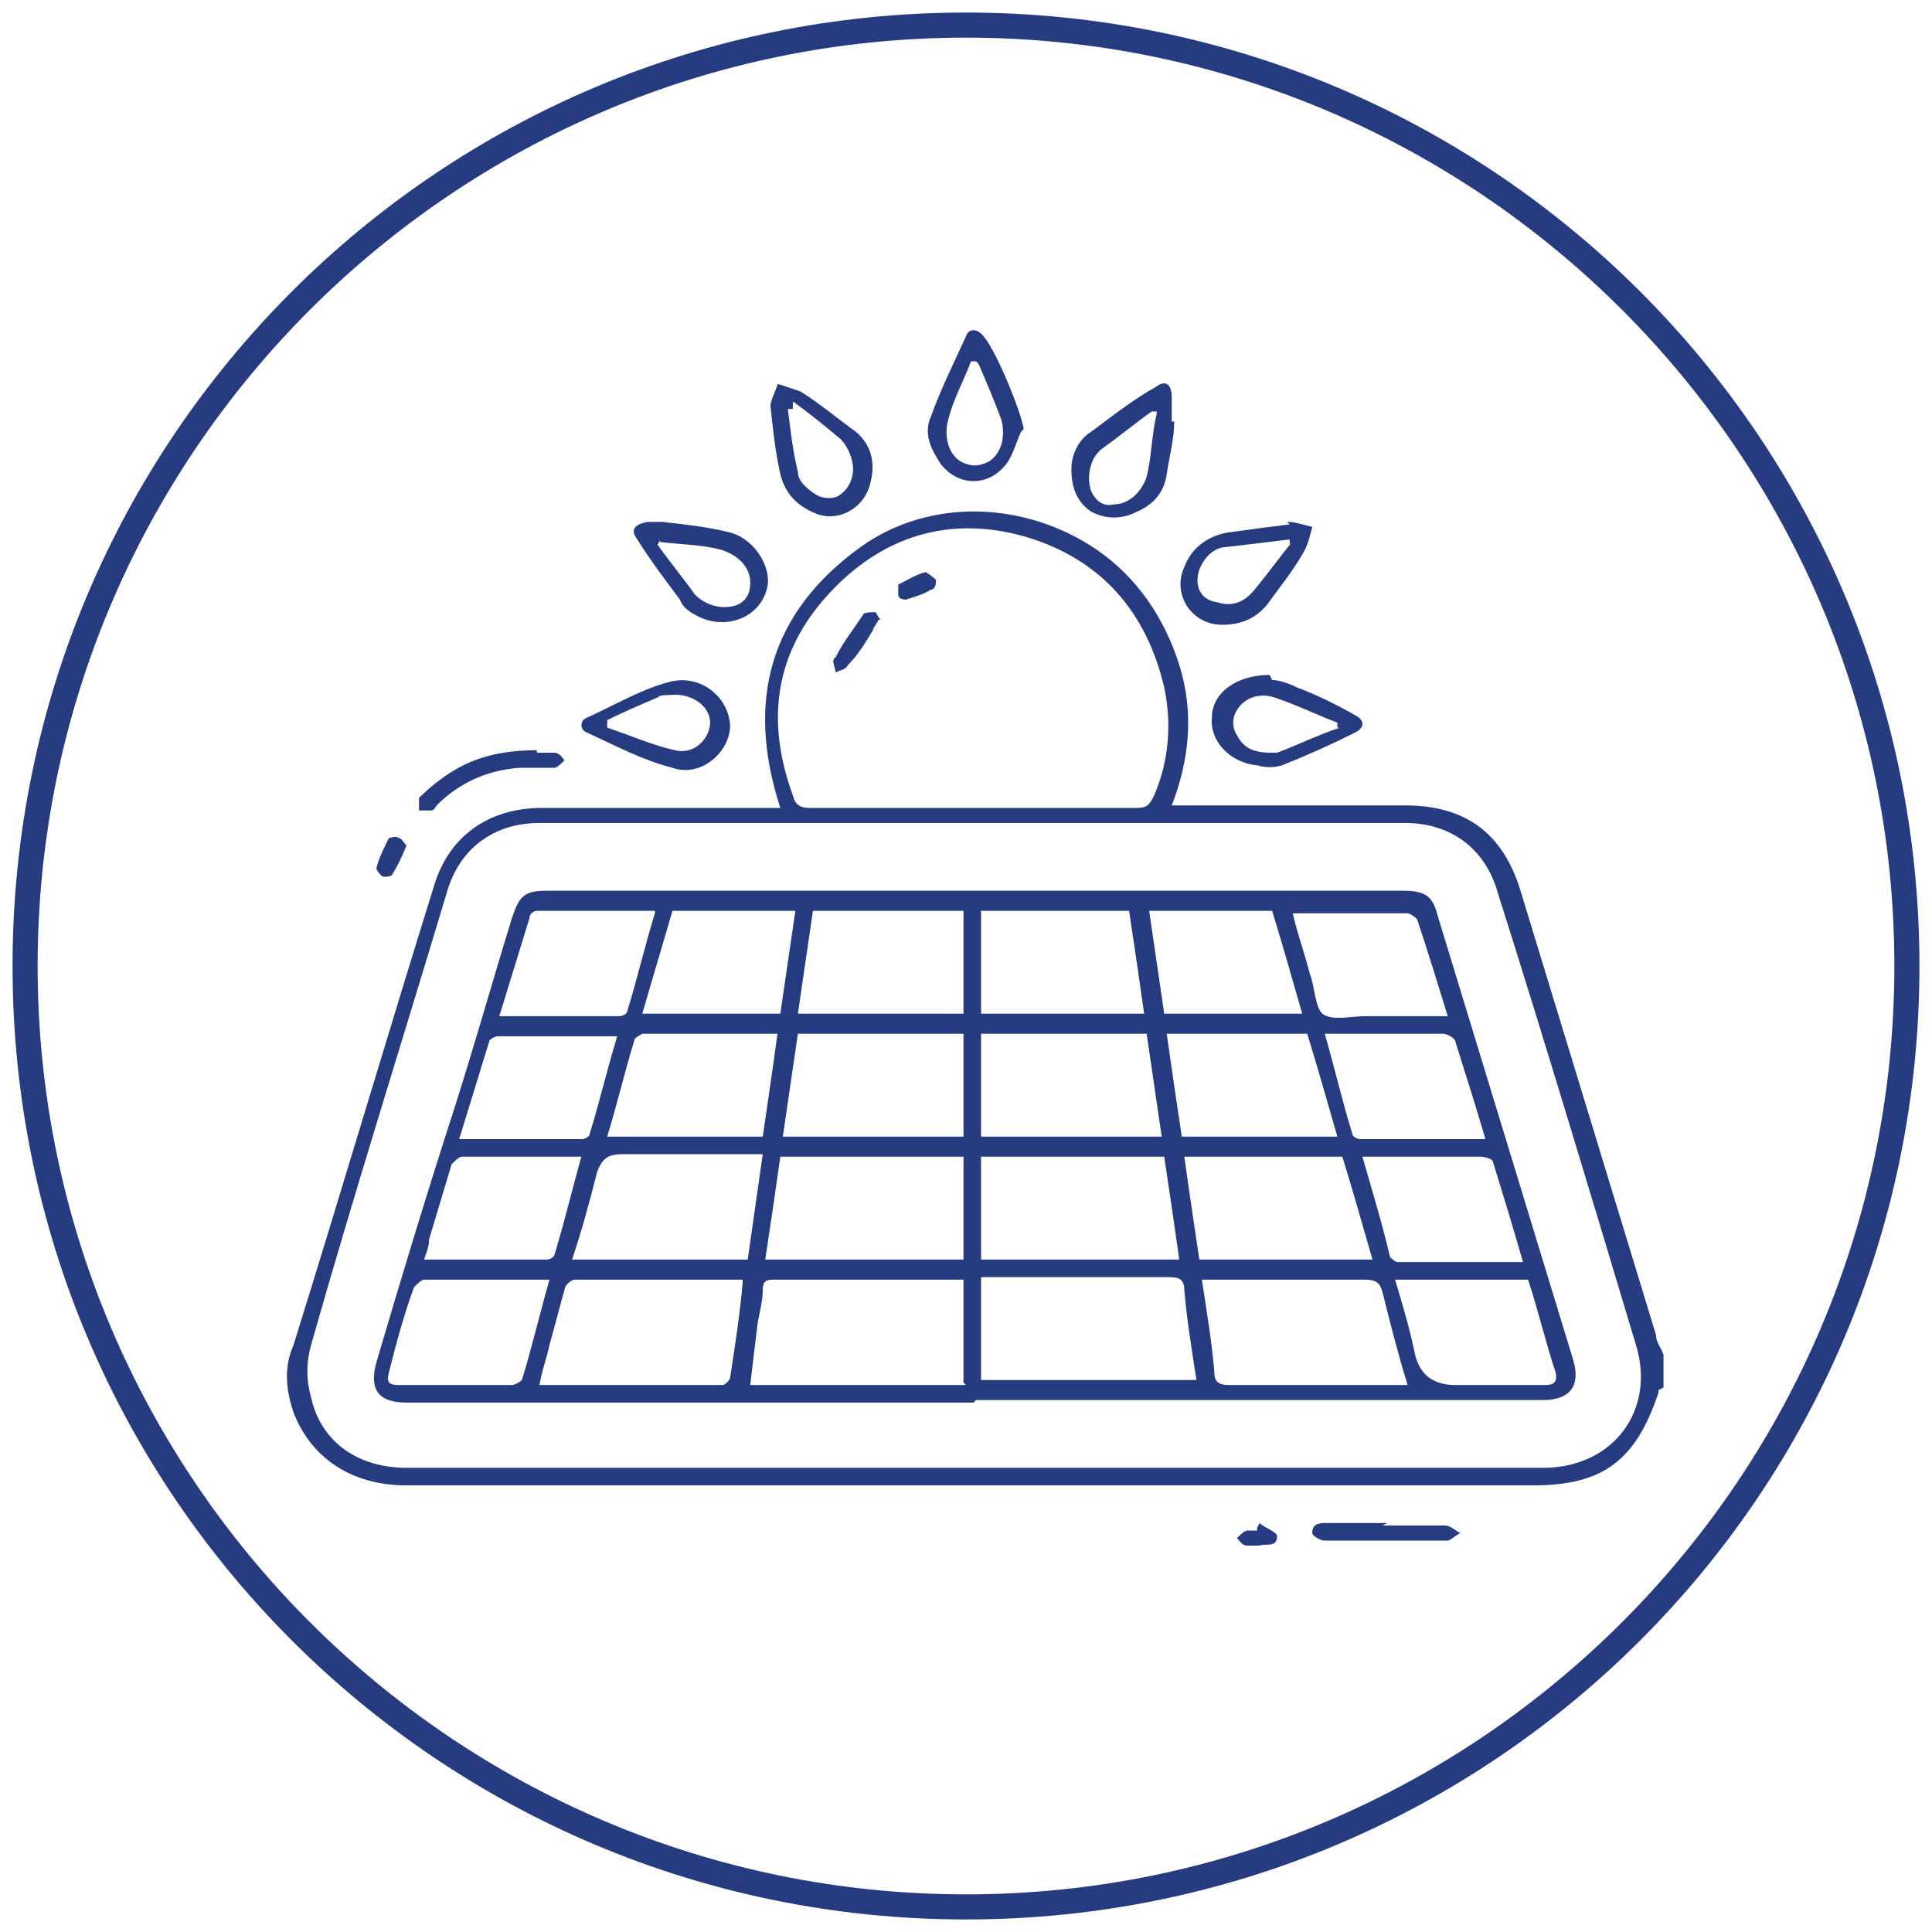 <?xml version="1.0" encoding="UTF-8"?>
<svg id="Layer_1" data-name="Layer 1" xmlns="http://www.w3.org/2000/svg" baseProfile="tiny" version="1.2" viewBox="0 0 77 77">
  <path d="M38.5,1.5c20.4,0,37,16.6,37,37s-16.6,37-37,37S1.5,58.9,1.5,38.5,18.1,1.5,38.5,1.5M38.5.5C17.5.5.5,17.5.5,38.5s17,38,38,38,38-17,38-38S59.5.5,38.5.5h0Z" fill="#263b80" stroke-width="0"/>
  <g>
    <path d="M66.1,55.4s0,0,0,.1c-.9,2.7-2.2,3.7-5,3.7-15,0-29.9,0-44.9,0-2.2,0-3.8-1.1-4.5-2.9-.3-.9-.4-1.8,0-2.7,1.9-6.1,3.7-12.2,5.6-18.3.6-2,2.2-3.1,4.3-3.1,3,0,5.9,0,8.9,0,.2,0,.4,0,.6,0-1.4-4.3-.4-7.8,3.2-10.4,2.8-2,6.6-1.8,9.4.1,1.6,1.1,2.7,2.7,3.3,4.6.6,1.9.4,3.8-.3,5.6.2,0,.4,0,.6,0,2.9,0,5.8,0,8.7,0,2.4,0,3.9,1.1,4.6,3.4,1.8,5.9,3.6,11.8,5.4,17.7,0,.3.2.5.3.8v1.3ZM38.7,58.5c7.6,0,15.2,0,22.8,0,2.8,0,4.5-2.3,3.7-4.9-1.8-6-3.6-12-5.5-18-.5-1.8-1.9-2.8-3.7-2.8-11.5,0-23,0-34.5,0-1.8,0-3.2,1-3.7,2.8-1.8,6-3.7,12-5.4,18-.2.7-.2,1.4,0,2.1.4,1.8,1.9,2.8,3.8,2.8,7.6,0,15.1,0,22.7,0ZM38.8,32.2c2.2,0,4.3,0,6.5,0,.4,0,.5-.1.7-.5.6-1.4.7-2.9.4-4.3-.7-3-2.5-5.1-5.5-6-3.1-.9-5.8,0-7.9,2.3-2.1,2.3-2.5,5-1.4,8,.1.4.3.5.7.5,2.2,0,4.3,0,6.5,0Z" fill="#263b80" stroke-width="0"/>
    <path d="M40.7,17.2c-.2.4-.3.9-.6,1.3-.7.9-1.9.9-2.6,0-.4-.6-.7-1.2-.4-1.9.4-1.1.9-2.1,1.4-3.2.1-.3.4-.3.6-.1.5.4,1.6,3.1,1.7,3.8ZM38.9,14.4h-.2c-.3.8-.7,1.5-.9,2.3-.2.7,0,1.4.5,1.7.4.2.7.2,1.1,0,.5-.3.7-1,.5-1.7-.3-.8-.6-1.5-.9-2.2Z" fill="#263b80" stroke-width="0"/>
    <path d="M29.1,28.9c0,1.1-1.2,2.1-2.3,1.7-1.2-.3-2.3-.9-3.4-1.4-.3-.1-.3-.5,0-.6,1.1-.5,2.1-1.1,3.2-1.4,1.3-.4,2.5.6,2.5,1.8ZM24.2,28.8c0,0,0,.2,0,.2.9.3,1.8.7,2.7.9.8.2,1.4-.5,1.4-1.1,0-.7-.8-1.2-1.6-1.1-.2,0-.4,0-.5.1-.7.3-1.4.6-2,.9Z" fill="#263b80" stroke-width="0"/>
    <path d="M50.7,27.1c.2,0,.6.1,1,.3.8.3,1.6.7,2.3,1.1.4.2.4.5,0,.7-1,.5-1.9.9-2.9,1.3-.3.1-.7.1-1,0-1.1-.1-1.9-1-1.8-1.9,0-1,1-1.7,2.3-1.7ZM53.3,29c0,0,0-.1,0-.2-.8-.3-1.6-.7-2.5-1-.6-.2-1.2,0-1.5.5-.2.3-.2.7,0,1,.3.6.8.7,1.4.7,0,0,.1,0,.2,0,.8-.3,1.6-.7,2.5-1Z" fill="#263b80" stroke-width="0"/>
    <path d="M51.3,20.8c.3,0,.6.1,1,.2-.1.4-.2.8-.4,1.1-.4.7-.9,1.3-1.4,2-.5.6-1.1.8-1.8.8-1.2,0-2-1.2-1.5-2.3.3-.8,1-1.3,1.9-1.4.7-.1,1.5-.2,2.3-.3ZM51.4,21.7c0,0,0-.1,0-.2-.8.1-1.7.2-2.5.3-.5,0-.9.4-1.1.9-.2.6,0,1.2.7,1.3.6.2,1.1,0,1.5-.5.5-.6,1-1.3,1.5-1.9Z" fill="#263b80" stroke-width="0"/>
    <path d="M46.8,16.8c0,.7-.2,1.4-.3,2.1-.1.7-.5,1.2-1.2,1.5-.6.3-1.2.3-1.8,0-.6-.4-.8-1-.8-1.7,0-.6.3-1.2.8-1.5.8-.6,1.7-1.3,2.6-1.8.4-.3.6,0,.6.4,0,.3,0,.6,0,1ZM46.1,16.4c0,0-.1,0-.2,0-.7.5-1.3,1-2,1.5-.5.4-.6,1.2-.4,1.7.2.4.5.6.9.5.6,0,1.1-.5,1.3-1.1.2-.8.2-1.7.4-2.5Z" fill="#263b80" stroke-width="0"/>
    <path d="M30.7,16.2c0-.2.2-.6.3-.9.3.1.6.2.9.3.8.5,1.5,1.1,2.2,1.6.6.5.8,1.2.6,2-.2,1-1.2,1.6-2.1,1.3-.8-.3-1.3-.8-1.5-1.6-.2-.9-.3-1.8-.4-2.8ZM31.6,16.3c0,0-.1,0-.2,0,.1.8.2,1.7.4,2.5,0,.4.4.7.7.9.3.2.8.2,1,0,.3-.2.5-.6.5-1,0-.4-.2-.9-.5-1.2-.6-.5-1.2-1-1.9-1.5Z" fill="#263b80" stroke-width="0"/>
    <path d="M26.4,20.8c.9.1,1.8.2,2.6.4,1,.2,1.7,1.3,1.6,2.1-.2,1.3-1.7,1.9-2.9,1.2-.2-.1-.5-.3-.6-.6-.6-.8-1.2-1.6-1.7-2.4-.3-.4-.1-.6.4-.7.2,0,.5,0,.7,0,0,0,0,0,0,0ZM26.3,21.5c0,0,0,.1-.1.2.5.7,1,1.3,1.5,2,.5.5,1.2.6,1.7.4.4-.2.5-.5.5-.9,0-.6-.5-1.1-1.2-1.3-.8-.2-1.6-.2-2.4-.3Z" fill="#263b80" stroke-width="0"/>
    <path d="M55.1,60.8c.8,0,1.6,0,2.5,0,.2,0,.4.2.6.3-.2.1-.4.3-.5.3-1.6,0-3.3,0-4.9,0-.2,0-.5-.2-.5-.3,0-.4.3-.4.6-.4.8,0,1.6,0,2.4,0Z" fill="#263b80" stroke-width="0"/>
    <path d="M21.4,30c.2,0,.5,0,.7,0,.2,0,.3.2.4.3-.1.1-.3.3-.4.3-.5,0-1,0-1.4,0-1.3.1-2.4.6-3.3,1.5,0,0-.1.2-.2.2-.2,0-.3,0-.5,0,0-.2,0-.4,0-.5.4-.4.9-.8,1.4-1.1,1-.6,2.1-.8,3.3-.8Z" fill="#263b80" stroke-width="0"/>
    <path d="M16.2,33.7c-.2.5-.4.9-.6,1.2,0,0-.3.1-.4,0,0,0-.2-.2-.2-.3.1-.4.3-.8.5-1.2,0,0,.3-.1.4,0,.1,0,.2.2.3.3Z" fill="#263b80" stroke-width="0"/>
    <path d="M50.2,60.7c.2.2.6.3.7.5,0,.5-.4.3-.7.4-.2,0-.3,0-.5,0-.2,0-.3-.2-.4-.3.1-.1.3-.3.4-.3.1,0,.3,0,.4,0,0,0,0,0,0-.1Z" fill="#263b80" stroke-width="0"/>
    <path d="M38.8,55.9h-22.2c-.1,0-.3,0-.4,0-1.1,0-1.5-.5-1.2-1.6,1-3.4,2-6.7,3.1-10.1.8-2.5,1.5-5,2.3-7.6.3-.9.5-1.1,1.4-1.1,11.4,0,22.7,0,34.1,0,.9,0,1.2.2,1.4,1,1.8,5.9,3.6,11.8,5.4,17.7.3,1-.1,1.6-1.2,1.6-.1,0-.3,0-.4,0-7.4,0-14.8,0-22.2,0ZM47.7,55.1c-.2-1.3-.4-2.5-.5-3.7,0-.4-.2-.5-.6-.5-2.4,0-4.7,0-7.1,0-.1,0-.3,0-.4,0v4.1h8.6ZM38.4,55.1v-4.1c0,0-.2,0-.2,0-2.5,0-4.9,0-7.4,0-.3,0-.4.1-.4.4,0,.4-.1.8-.2,1.3-.1.8-.2,1.7-.3,2.5h8.6ZM39.1,50.2h7.9c-.2-1.4-.4-2.8-.6-4.1h-7.3v4.1ZM38.4,46.1h-7.3c-.2,1.4-.4,2.8-.6,4.1h7.9v-4.1ZM29.6,51c0,0-.1,0-.2,0-2.2,0-4.3,0-6.5,0-.1,0-.4.2-.4.4-.2.7-.4,1.5-.6,2.2-.1.5-.3,1-.4,1.6,2.5,0,4.9,0,7.3,0,.1,0,.3-.2.3-.3.2-1.3.4-2.6.5-3.8ZM47.9,51c.2,1.3.4,2.5.5,3.7,0,.4.2.5.6.5,2.2,0,4.4,0,6.6,0,.2,0,.3,0,.5,0-.4-1.3-.7-2.5-1-3.7-.1-.4-.3-.5-.7-.5-2,0-3.9,0-5.9,0h-.6ZM39.1,41.2v4.1h7.2c-.2-1.4-.4-2.7-.6-4.1h-6.6ZM31.2,45.3h7.2v-4.1h-6.6c-.2,1.4-.4,2.7-.6,4.1ZM47.2,46.1c.2,1.4.4,2.8.6,4.1h6.9c-.4-1.4-.8-2.8-1.2-4.1h-6.3ZM29.8,50.2c.2-1.4.4-2.8.6-4.2-.3,0-.5,0-.7,0-1.6,0-3.3,0-4.9,0-.6,0-.8.2-1,.7-.3,1.2-.6,2.3-1,3.5h6.9ZM39.1,36.3v4.1h6.5c-.2-1.4-.4-2.8-.6-4.1h-5.9ZM31.9,40.4h6.5v-4.1h-6c-.2,1.4-.4,2.7-.6,4.1ZM31,41.2c-1.8,0-3.6,0-5.4,0,0,0-.2.1-.3.2-.4,1.3-.7,2.6-1.1,3.9h6.2c.2-1.4.4-2.7.6-4.2ZM46.5,41.2c.2,1.4.4,2.8.6,4.1h6.2c-.4-1.4-.8-2.8-1.2-4.1h-5.6ZM21.9,51c-1.7,0-3.4,0-5,0-.1,0-.3.2-.4.3-.4,1.1-.7,2.2-1,3.4-.1.4,0,.5.4.5,1.5,0,3,0,4.5,0,.1,0,.3-.1.4-.2.4-1.3.7-2.6,1.1-4ZM60.9,51h-5.3c.3,1,.6,2,.8,3q.3,1.2,1.6,1.2c1.2,0,2.3,0,3.5,0,.3,0,.6,0,.5-.5-.4-1.2-.7-2.5-1.1-3.7ZM60.7,50.3c-.4-1.4-.8-2.7-1.2-4,0-.1-.3-.2-.5-.2-1.3,0-2.6,0-3.9,0-.3,0-.5,0-.8,0,.4,1.4.8,2.7,1.1,4,0,0,.2.2.3.2,1.6,0,3.3,0,5,0ZM23.3,46.1c-1.7,0-3.3,0-4.9,0-.1,0-.3.2-.4.3-.3,1-.6,2-.9,3,0,.3-.1.5-.2.8,1.7,0,3.3,0,4.9,0,.1,0,.3-.1.3-.2.4-1.3.7-2.6,1.1-4ZM51.9,40.4c-.4-1.4-.8-2.8-1.2-4.1h-4.9c.2,1.4.4,2.7.6,4.1h5.5ZM25.6,40.4h5.5c.2-1.4.4-2.7.6-4.1h-4.9c-.4,1.4-.8,2.7-1.2,4.1ZM59.2,45.4c-.4-1.4-.8-2.6-1.2-3.9,0-.1-.3-.3-.5-.3-.8,0-1.5,0-2.3,0-.8,0-1.6,0-2.4,0,.4,1.4.7,2.7,1.1,4,0,.1.2.2.3.2,1.6,0,3.2,0,4.9,0ZM18.3,45.4c1.7,0,3.3,0,4.9,0,.1,0,.3-.1.3-.2.4-1.3.7-2.6,1.1-3.9-1.7,0-3.3,0-4.8,0,0,0-.3.1-.3.2-.4,1.3-.8,2.6-1.2,3.9ZM51.5,36.3c.2.9.5,1.7.7,2.5.2.5.2,1.3.5,1.6.4.3,1.1.1,1.7.1,1.1,0,2.2,0,3.3,0-.4-1.3-.8-2.6-1.2-3.8,0-.1-.3-.3-.4-.3-1.5,0-3,0-4.6,0ZM26.1,36.3c-1.6,0-3.1,0-4.7,0-.1,0-.3.1-.3.3-.4,1.3-.8,2.6-1.2,3.9,1.6,0,3.2,0,4.8,0,.1,0,.3-.1.3-.2.4-1.3.7-2.6,1.1-3.9Z" fill="#263b80" stroke-width="0"/>
    <path d="M35,24.7c0,.1-.2.3-.2.4-.3.5-.6,1-1,1.4-.1.2-.3.2-.5.3,0-.2-.2-.5,0-.6.3-.6.7-1.1,1.1-1.7,0-.1.3-.1.5-.1,0,0,.1.2.2.3Z" fill="#263b80" stroke-width="0"/>
    <path d="M37.3,23.2c0,.2-.1.3-.2.3-.3.2-.7.3-1,.4,0,0-.3,0-.3-.2,0,0,0-.3,0-.4.4-.2.7-.4,1.1-.5,0,0,.3.2.4.3Z" fill="#263b80" stroke-width="0"/>
  </g>
</svg>